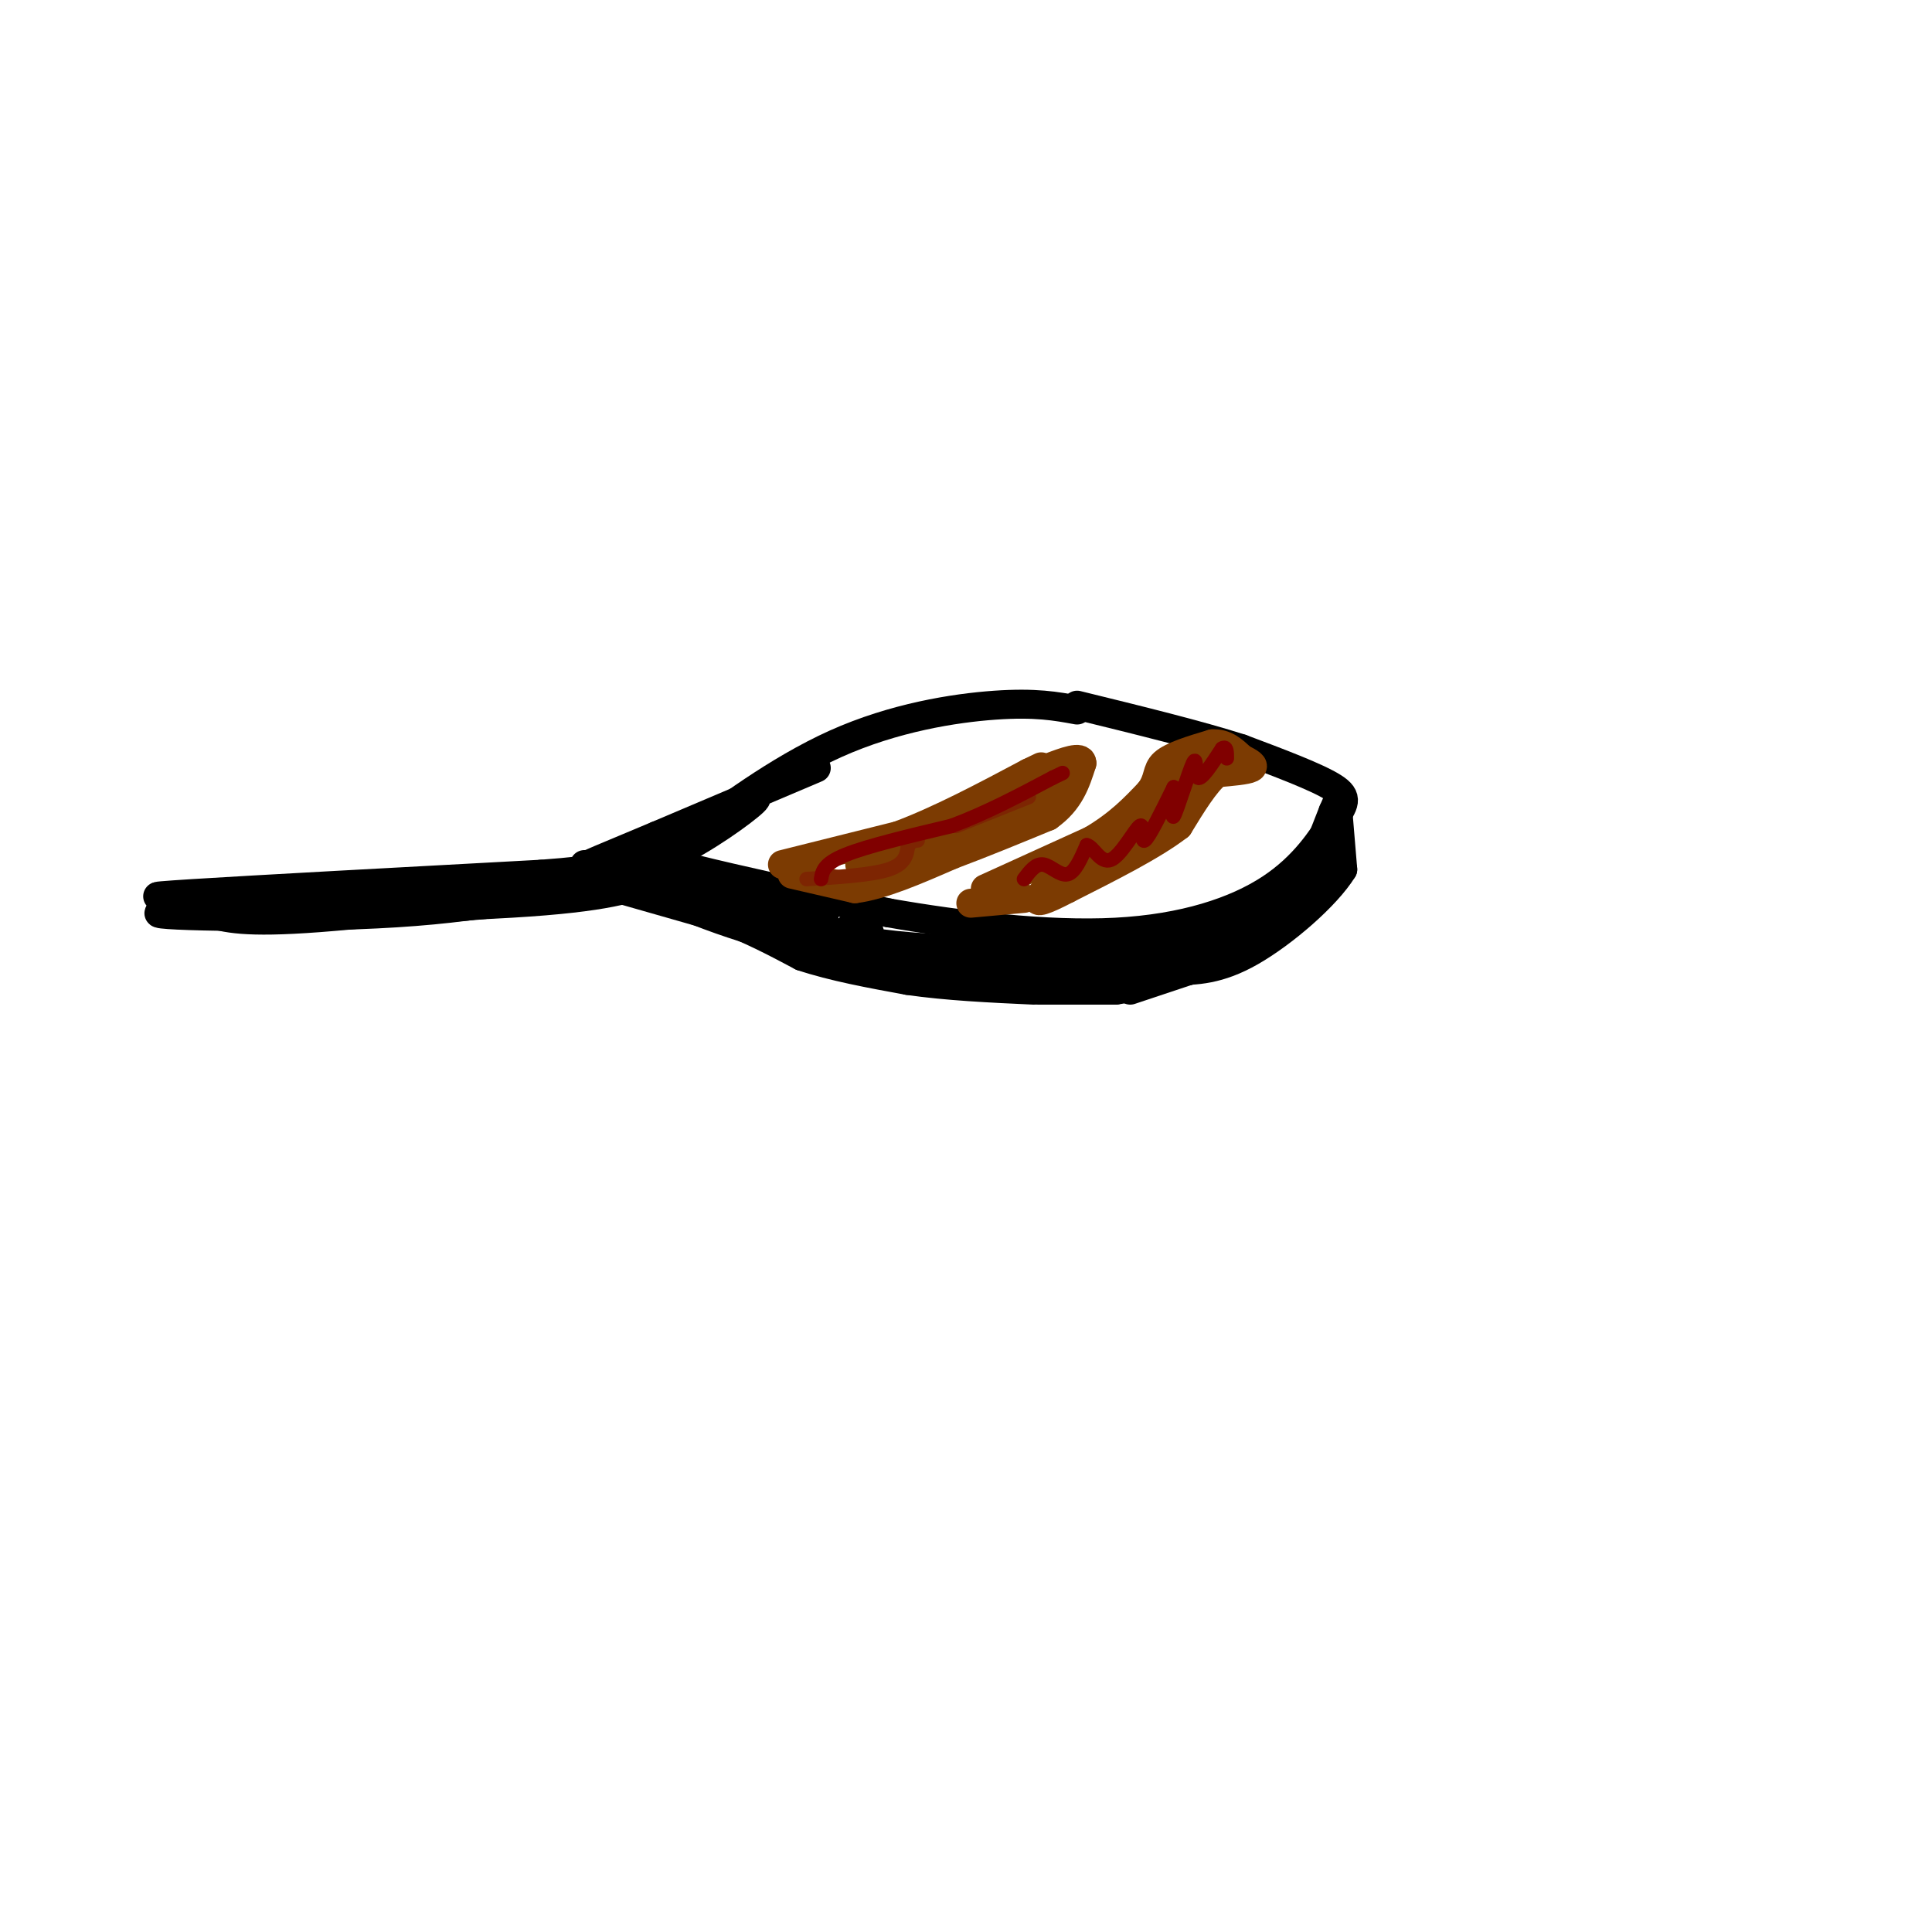 <svg viewBox='0 0 400 400' version='1.1' xmlns='http://www.w3.org/2000/svg' xmlns:xlink='http://www.w3.org/1999/xlink'><g fill='none' stroke='#000000' stroke-width='6' stroke-linecap='round' stroke-linejoin='round'><path d='M223,147c-4.301,-0.794 -8.603,-1.589 -17,-1c-8.397,0.589 -20.890,2.560 -33,8c-12.110,5.440 -23.837,14.349 -30,19c-6.163,4.651 -6.761,5.043 1,7c7.761,1.957 23.880,5.478 40,9'/><path d='M184,189c15.086,2.640 32.802,4.741 47,4c14.198,-0.741 24.878,-4.322 32,-9c7.122,-4.678 10.687,-10.452 13,-14c2.313,-3.548 3.375,-4.871 0,-7c-3.375,-2.129 -11.188,-5.065 -19,-8'/><path d='M257,155c-8.833,-2.833 -21.417,-5.917 -34,-9'/><path d='M136,182c-27.250,3.417 -54.500,6.833 -70,8c-15.500,1.167 -19.250,0.083 -23,-1'/><path d='M43,189c9.089,-0.378 43.311,-0.822 63,-2c19.689,-1.178 24.844,-3.089 30,-5'/><path d='M136,177c-7.917,4.000 -15.833,8.000 -33,10c-17.167,2.000 -43.583,2.000 -70,2'/><path d='M33,189c-2.044,0.667 27.844,1.333 49,0c21.156,-1.333 33.578,-4.667 46,-8'/><path d='M128,181c-5.500,-0.667 -42.250,1.667 -79,4'/><path d='M49,185c-17.489,0.800 -21.711,0.800 -9,0c12.711,-0.800 42.356,-2.400 72,-4'/><path d='M112,181c13.500,-1.000 11.250,-1.500 9,-2'/><path d='M121,181c5.578,-0.422 11.156,-0.844 18,-4c6.844,-3.156 14.956,-9.044 17,-11c2.044,-1.956 -1.978,0.022 -6,2'/><path d='M150,168c-7.778,3.022 -24.222,9.578 -28,11c-3.778,1.422 5.111,-2.289 14,-6'/><path d='M136,173c7.833,-3.333 20.417,-8.667 33,-14'/><path d='M129,182c0.000,0.000 38.000,7.000 38,7'/><path d='M167,189c6.333,1.167 3.167,0.583 0,0'/><path d='M167,190c3.167,1.917 6.333,3.833 13,5c6.667,1.167 16.833,1.583 27,2'/><path d='M207,197c11.400,0.133 26.400,-0.533 36,-2c9.600,-1.467 13.800,-3.733 18,-6'/><path d='M261,189c4.267,-1.333 5.933,-1.667 8,-5c2.067,-3.333 4.533,-9.667 7,-16'/><path d='M276,168c1.167,-2.667 0.583,-1.333 0,0'/><path d='M277,168c0.000,0.000 1.000,12.000 1,12'/><path d='M278,180c-3.356,5.467 -12.244,13.133 -19,17c-6.756,3.867 -11.378,3.933 -16,4'/><path d='M243,201c-5.156,1.156 -10.044,2.044 -23,1c-12.956,-1.044 -33.978,-4.022 -55,-7'/><path d='M165,195c-15.500,-3.500 -26.750,-8.750 -38,-14'/><path d='M127,181c-4.844,-2.622 2.044,-2.178 13,1c10.956,3.178 25.978,9.089 41,15'/><path d='M181,197c9.833,3.167 13.917,3.583 18,4'/><path d='M199,201c1.500,0.333 -3.750,-0.833 -9,-2'/><path d='M176,192c0.167,3.083 0.333,6.167 5,8c4.667,1.833 13.833,2.417 23,3'/><path d='M204,203c10.000,0.167 23.500,-0.917 37,-2'/><path d='M241,201c10.667,-3.000 18.833,-9.500 27,-16'/><path d='M268,185c4.500,-2.667 2.250,-1.333 0,0'/><path d='M275,171c0.667,2.917 1.333,5.833 0,9c-1.333,3.167 -4.667,6.583 -8,10'/><path d='M267,190c-1.833,2.000 -2.417,2.000 -3,2'/><path d='M180,193c0.000,0.000 -15.000,1.000 -15,1'/><path d='M128,184c0.000,0.000 21.000,6.000 21,6'/><path d='M149,190c6.333,2.333 11.667,5.167 17,8'/><path d='M166,198c6.500,2.167 14.250,3.583 22,5'/><path d='M188,203c8.000,1.167 17.000,1.583 26,2'/><path d='M215,203c0.000,0.000 12.000,1.000 12,1'/><path d='M227,204c2.833,0.000 3.917,-0.500 5,-1'/><path d='M215,205c0.000,0.000 16.000,0.000 16,0'/><path d='M231,205c4.667,-0.667 8.333,-2.333 12,-4'/><path d='M234,205c0.000,0.000 12.000,-4.000 12,-4'/><path d='M246,201c2.500,-1.167 2.750,-2.083 3,-3'/></g>
<g fill='none' stroke='#7C3B02' stroke-width='6' stroke-linecap='round' stroke-linejoin='round'><path d='M162,179c0.000,0.000 24.000,-6.000 24,-6'/><path d='M186,173c8.500,-3.167 17.750,-8.083 27,-13'/><path d='M213,160c4.500,-2.167 2.250,-1.083 0,0'/><path d='M164,181c0.000,0.000 13.000,3.000 13,3'/><path d='M177,184c5.500,-0.667 12.750,-3.833 20,-7'/><path d='M197,177c6.667,-2.500 13.333,-5.250 20,-8'/><path d='M217,169c4.500,-3.167 5.750,-7.083 7,-11'/><path d='M224,158c0.000,-1.667 -3.500,-0.333 -7,1'/><path d='M217,159c-2.378,2.067 -4.822,6.733 -10,10c-5.178,3.267 -13.089,5.133 -21,7'/><path d='M186,176c-4.833,1.667 -6.417,2.333 -8,3'/><path d='M219,161c0.000,0.000 -4.000,4.000 -4,4'/><path d='M201,187c0.000,0.000 11.000,-1.000 11,-1'/><path d='M204,184c0.000,0.000 22.000,-10.000 22,-10'/><path d='M226,174c5.667,-3.333 8.833,-6.667 12,-10'/><path d='M238,164c2.089,-2.711 1.311,-4.489 3,-6c1.689,-1.511 5.844,-2.756 10,-4'/><path d='M251,154c2.667,-0.167 4.333,1.417 6,3'/><path d='M257,157c1.689,0.867 2.911,1.533 2,2c-0.911,0.467 -3.956,0.733 -7,1'/><path d='M252,160c-2.500,2.000 -5.250,6.500 -8,11'/><path d='M244,171c-5.167,4.000 -14.083,8.500 -23,13'/><path d='M221,184c-5.133,2.689 -6.467,2.911 -6,2c0.467,-0.911 2.733,-2.956 5,-5'/><path d='M220,181c4.333,-2.667 12.667,-6.833 21,-11'/><path d='M241,170c5.333,-3.833 8.167,-7.917 11,-12'/><path d='M252,158c1.833,-2.000 0.917,-1.000 0,0'/><path d='M250,157c0.000,0.000 -5.000,3.000 -5,3'/><path d='M247,157c0.000,0.000 -7.000,9.000 -7,9'/></g>
<g fill='none' stroke='#7D2502' stroke-width='3' stroke-linecap='round' stroke-linejoin='round'><path d='M167,182c6.750,-0.417 13.500,-0.833 17,-2c3.500,-1.167 3.750,-3.083 4,-5'/><path d='M188,175c1.000,-1.000 1.500,-1.000 2,-1'/><path d='M198,171c0.000,0.000 15.000,-6.000 15,-6'/></g>
<g fill='none' stroke='#800000' stroke-width='3' stroke-linecap='round' stroke-linejoin='round'><path d='M170,182c0.250,-1.583 0.500,-3.167 5,-5c4.500,-1.833 13.250,-3.917 22,-6'/><path d='M197,171c7.167,-2.667 14.083,-6.333 21,-10'/><path d='M218,161c3.500,-1.667 1.750,-0.833 0,0'/><path d='M212,182c1.222,-1.622 2.444,-3.244 4,-3c1.556,0.244 3.444,2.356 5,2c1.556,-0.356 2.778,-3.178 4,-6'/><path d='M225,175c1.384,0.258 2.845,3.904 5,3c2.155,-0.904 5.003,-6.359 6,-7c0.997,-0.641 0.142,3.531 1,3c0.858,-0.531 3.429,-5.766 6,-11'/><path d='M243,163c0.686,0.391 -0.600,6.868 0,6c0.600,-0.868 3.085,-9.080 4,-11c0.915,-1.920 0.262,2.451 1,3c0.738,0.549 2.869,-2.726 5,-6'/><path d='M253,155c1.000,-0.667 1.000,0.667 1,2'/></g>
</svg>